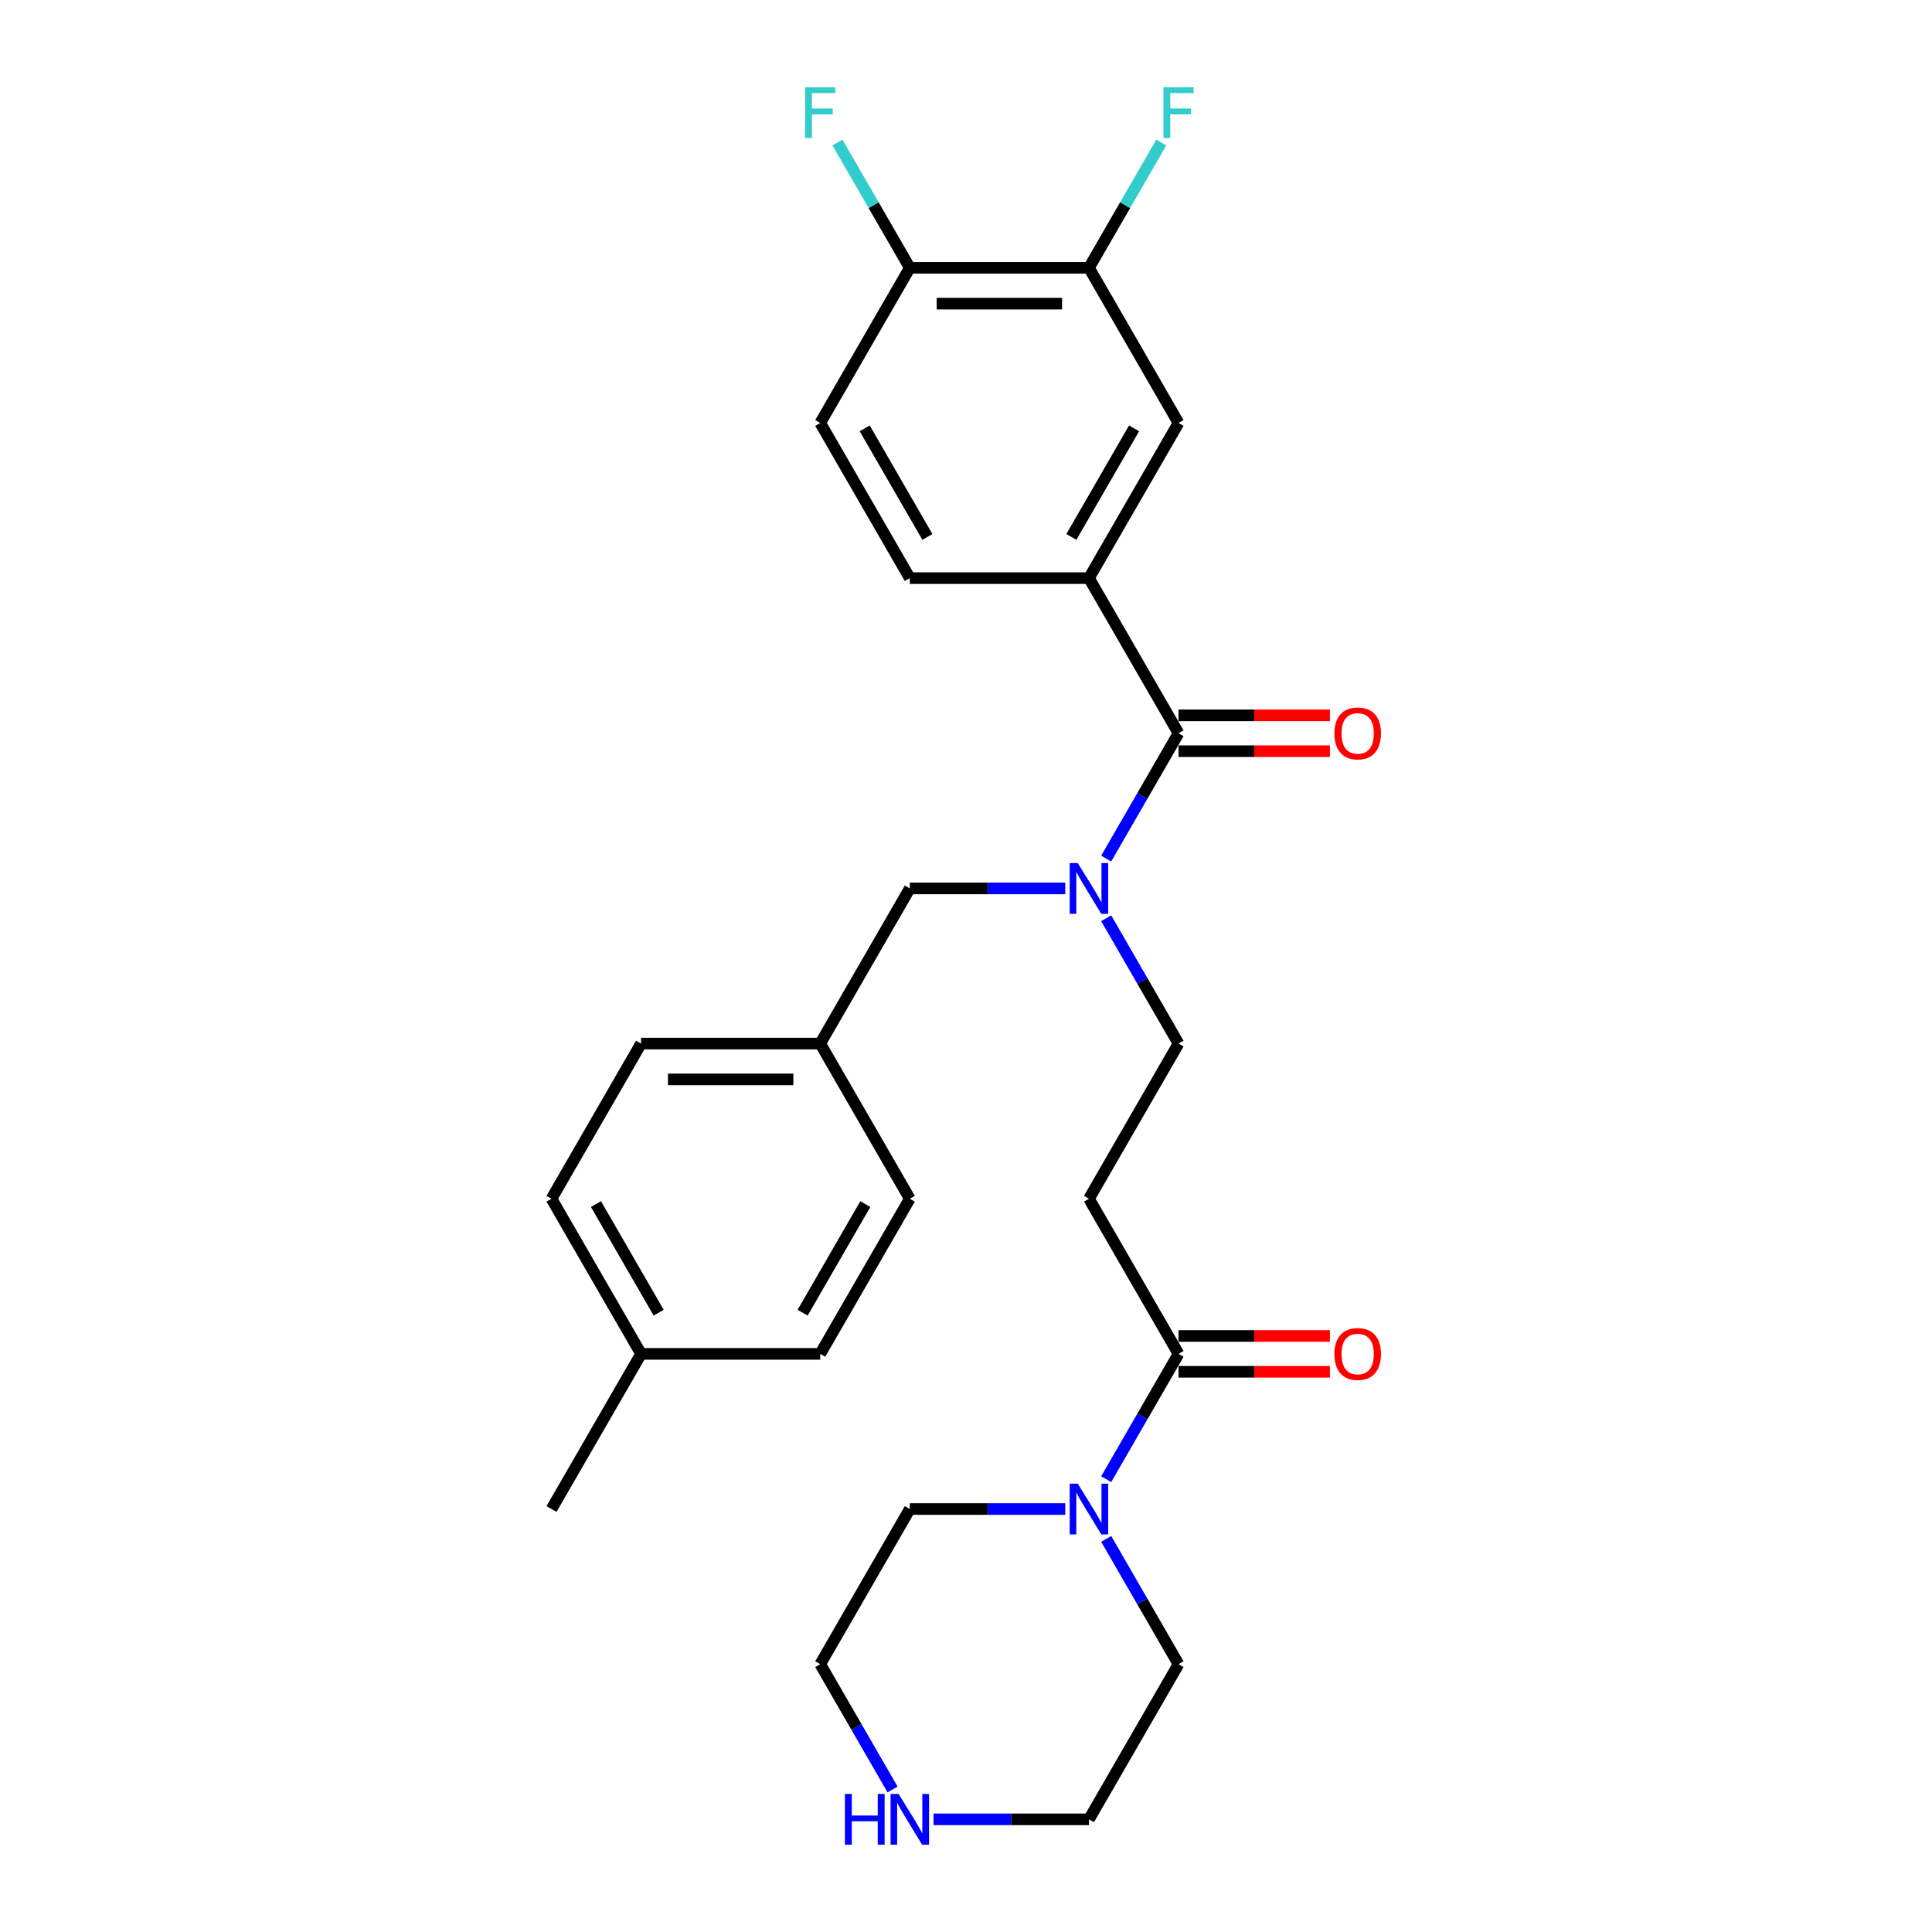 <?xml version='1.0' encoding='iso-8859-1'?>
<svg version='1.1' baseProfile='full'
              xmlns='http://www.w3.org/2000/svg'
                      xmlns:rdkit='http://www.rdkit.org/xml'
                      xmlns:xlink='http://www.w3.org/1999/xlink'
                  xml:space='preserve'
width='1000px' height='1000px' viewBox='0 0 1000 1000'>
<!-- END OF HEADER -->
<rect style='opacity:1.0;fill:#FFFFFF;stroke:none' width='1000' height='1000' x='0' y='0'> </rect>
<path class='bond-0' d='M 610.007,379.541 L 591.285,411.97' style='fill:none;fill-rule:evenodd;stroke:#000000;stroke-width:6px;stroke-linecap:butt;stroke-linejoin:miter;stroke-opacity:1' />
<path class='bond-0' d='M 591.285,411.97 L 572.562,444.398' style='fill:none;fill-rule:evenodd;stroke:#0000FF;stroke-width:6px;stroke-linecap:butt;stroke-linejoin:miter;stroke-opacity:1' />
<path class='bond-2' d='M 610.007,379.541 L 563.643,299.235' style='fill:none;fill-rule:evenodd;stroke:#000000;stroke-width:6px;stroke-linecap:butt;stroke-linejoin:miter;stroke-opacity:1' />
<path class='bond-10' d='M 610.007,388.814 L 649.185,388.814' style='fill:none;fill-rule:evenodd;stroke:#000000;stroke-width:6px;stroke-linecap:butt;stroke-linejoin:miter;stroke-opacity:1' />
<path class='bond-10' d='M 649.185,388.814 L 688.363,388.814' style='fill:none;fill-rule:evenodd;stroke:#FF0000;stroke-width:6px;stroke-linecap:butt;stroke-linejoin:miter;stroke-opacity:1' />
<path class='bond-10' d='M 610.007,370.268 L 649.185,370.268' style='fill:none;fill-rule:evenodd;stroke:#000000;stroke-width:6px;stroke-linecap:butt;stroke-linejoin:miter;stroke-opacity:1' />
<path class='bond-10' d='M 649.185,370.268 L 688.363,370.268' style='fill:none;fill-rule:evenodd;stroke:#FF0000;stroke-width:6px;stroke-linecap:butt;stroke-linejoin:miter;stroke-opacity:1' />
<path class='bond-7' d='M 572.562,475.296 L 591.285,507.724' style='fill:none;fill-rule:evenodd;stroke:#0000FF;stroke-width:6px;stroke-linecap:butt;stroke-linejoin:miter;stroke-opacity:1' />
<path class='bond-7' d='M 591.285,507.724 L 610.007,540.153' style='fill:none;fill-rule:evenodd;stroke:#000000;stroke-width:6px;stroke-linecap:butt;stroke-linejoin:miter;stroke-opacity:1' />
<path class='bond-8' d='M 551.365,459.847 L 511.139,459.847' style='fill:none;fill-rule:evenodd;stroke:#0000FF;stroke-width:6px;stroke-linecap:butt;stroke-linejoin:miter;stroke-opacity:1' />
<path class='bond-8' d='M 511.139,459.847 L 470.913,459.847' style='fill:none;fill-rule:evenodd;stroke:#000000;stroke-width:6px;stroke-linecap:butt;stroke-linejoin:miter;stroke-opacity:1' />
<path class='bond-1' d='M 610.007,700.765 L 563.643,620.459' style='fill:none;fill-rule:evenodd;stroke:#000000;stroke-width:6px;stroke-linecap:butt;stroke-linejoin:miter;stroke-opacity:1' />
<path class='bond-3' d='M 610.007,700.765 L 591.285,733.194' style='fill:none;fill-rule:evenodd;stroke:#000000;stroke-width:6px;stroke-linecap:butt;stroke-linejoin:miter;stroke-opacity:1' />
<path class='bond-3' d='M 591.285,733.194 L 572.562,765.622' style='fill:none;fill-rule:evenodd;stroke:#0000FF;stroke-width:6px;stroke-linecap:butt;stroke-linejoin:miter;stroke-opacity:1' />
<path class='bond-13' d='M 610.007,710.038 L 649.185,710.038' style='fill:none;fill-rule:evenodd;stroke:#000000;stroke-width:6px;stroke-linecap:butt;stroke-linejoin:miter;stroke-opacity:1' />
<path class='bond-13' d='M 649.185,710.038 L 688.363,710.038' style='fill:none;fill-rule:evenodd;stroke:#FF0000;stroke-width:6px;stroke-linecap:butt;stroke-linejoin:miter;stroke-opacity:1' />
<path class='bond-13' d='M 610.007,691.492 L 649.185,691.492' style='fill:none;fill-rule:evenodd;stroke:#000000;stroke-width:6px;stroke-linecap:butt;stroke-linejoin:miter;stroke-opacity:1' />
<path class='bond-13' d='M 649.185,691.492 L 688.363,691.492' style='fill:none;fill-rule:evenodd;stroke:#FF0000;stroke-width:6px;stroke-linecap:butt;stroke-linejoin:miter;stroke-opacity:1' />
<path class='bond-5' d='M 563.643,299.235 L 610.007,218.929' style='fill:none;fill-rule:evenodd;stroke:#000000;stroke-width:6px;stroke-linecap:butt;stroke-linejoin:miter;stroke-opacity:1' />
<path class='bond-5' d='M 554.536,277.916 L 586.991,221.702' style='fill:none;fill-rule:evenodd;stroke:#000000;stroke-width:6px;stroke-linecap:butt;stroke-linejoin:miter;stroke-opacity:1' />
<path class='bond-12' d='M 563.643,299.235 L 470.913,299.235' style='fill:none;fill-rule:evenodd;stroke:#000000;stroke-width:6px;stroke-linecap:butt;stroke-linejoin:miter;stroke-opacity:1' />
<path class='bond-23' d='M 572.562,796.52 L 591.285,828.948' style='fill:none;fill-rule:evenodd;stroke:#0000FF;stroke-width:6px;stroke-linecap:butt;stroke-linejoin:miter;stroke-opacity:1' />
<path class='bond-23' d='M 591.285,828.948 L 610.007,861.377' style='fill:none;fill-rule:evenodd;stroke:#000000;stroke-width:6px;stroke-linecap:butt;stroke-linejoin:miter;stroke-opacity:1' />
<path class='bond-24' d='M 551.365,781.071 L 511.139,781.071' style='fill:none;fill-rule:evenodd;stroke:#0000FF;stroke-width:6px;stroke-linecap:butt;stroke-linejoin:miter;stroke-opacity:1' />
<path class='bond-24' d='M 511.139,781.071 L 470.913,781.071' style='fill:none;fill-rule:evenodd;stroke:#000000;stroke-width:6px;stroke-linecap:butt;stroke-linejoin:miter;stroke-opacity:1' />
<path class='bond-4' d='M 563.643,620.459 L 610.007,540.153' style='fill:none;fill-rule:evenodd;stroke:#000000;stroke-width:6px;stroke-linecap:butt;stroke-linejoin:miter;stroke-opacity:1' />
<path class='bond-6' d='M 610.007,218.929 L 563.643,138.623' style='fill:none;fill-rule:evenodd;stroke:#000000;stroke-width:6px;stroke-linecap:butt;stroke-linejoin:miter;stroke-opacity:1' />
<path class='bond-16' d='M 563.643,138.623 L 582.365,106.195' style='fill:none;fill-rule:evenodd;stroke:#000000;stroke-width:6px;stroke-linecap:butt;stroke-linejoin:miter;stroke-opacity:1' />
<path class='bond-16' d='M 582.365,106.195 L 601.088,73.766' style='fill:none;fill-rule:evenodd;stroke:#33CCCC;stroke-width:6px;stroke-linecap:butt;stroke-linejoin:miter;stroke-opacity:1' />
<path class='bond-28' d='M 563.643,138.623 L 470.913,138.623' style='fill:none;fill-rule:evenodd;stroke:#000000;stroke-width:6px;stroke-linecap:butt;stroke-linejoin:miter;stroke-opacity:1' />
<path class='bond-28' d='M 549.733,157.169 L 484.823,157.169' style='fill:none;fill-rule:evenodd;stroke:#000000;stroke-width:6px;stroke-linecap:butt;stroke-linejoin:miter;stroke-opacity:1' />
<path class='bond-15' d='M 470.913,459.847 L 424.549,540.153' style='fill:none;fill-rule:evenodd;stroke:#000000;stroke-width:6px;stroke-linecap:butt;stroke-linejoin:miter;stroke-opacity:1' />
<path class='bond-9' d='M 470.913,138.623 L 424.549,218.929' style='fill:none;fill-rule:evenodd;stroke:#000000;stroke-width:6px;stroke-linecap:butt;stroke-linejoin:miter;stroke-opacity:1' />
<path class='bond-17' d='M 470.913,138.623 L 452.191,106.195' style='fill:none;fill-rule:evenodd;stroke:#000000;stroke-width:6px;stroke-linecap:butt;stroke-linejoin:miter;stroke-opacity:1' />
<path class='bond-17' d='M 452.191,106.195 L 433.468,73.766' style='fill:none;fill-rule:evenodd;stroke:#33CCCC;stroke-width:6px;stroke-linecap:butt;stroke-linejoin:miter;stroke-opacity:1' />
<path class='bond-11' d='M 461.994,926.234 L 443.271,893.805' style='fill:none;fill-rule:evenodd;stroke:#0000FF;stroke-width:6px;stroke-linecap:butt;stroke-linejoin:miter;stroke-opacity:1' />
<path class='bond-11' d='M 443.271,893.805 L 424.549,861.377' style='fill:none;fill-rule:evenodd;stroke:#000000;stroke-width:6px;stroke-linecap:butt;stroke-linejoin:miter;stroke-opacity:1' />
<path class='bond-30' d='M 483.191,941.683 L 523.417,941.683' style='fill:none;fill-rule:evenodd;stroke:#0000FF;stroke-width:6px;stroke-linecap:butt;stroke-linejoin:miter;stroke-opacity:1' />
<path class='bond-30' d='M 523.417,941.683 L 563.643,941.683' style='fill:none;fill-rule:evenodd;stroke:#000000;stroke-width:6px;stroke-linecap:butt;stroke-linejoin:miter;stroke-opacity:1' />
<path class='bond-14' d='M 470.913,299.235 L 424.549,218.929' style='fill:none;fill-rule:evenodd;stroke:#000000;stroke-width:6px;stroke-linecap:butt;stroke-linejoin:miter;stroke-opacity:1' />
<path class='bond-14' d='M 480.02,277.916 L 447.564,221.702' style='fill:none;fill-rule:evenodd;stroke:#000000;stroke-width:6px;stroke-linecap:butt;stroke-linejoin:miter;stroke-opacity:1' />
<path class='bond-19' d='M 424.549,540.153 L 470.913,620.459' style='fill:none;fill-rule:evenodd;stroke:#000000;stroke-width:6px;stroke-linecap:butt;stroke-linejoin:miter;stroke-opacity:1' />
<path class='bond-20' d='M 424.549,540.153 L 331.819,540.153' style='fill:none;fill-rule:evenodd;stroke:#000000;stroke-width:6px;stroke-linecap:butt;stroke-linejoin:miter;stroke-opacity:1' />
<path class='bond-20' d='M 410.639,558.699 L 345.729,558.699' style='fill:none;fill-rule:evenodd;stroke:#000000;stroke-width:6px;stroke-linecap:butt;stroke-linejoin:miter;stroke-opacity:1' />
<path class='bond-18' d='M 331.819,700.765 L 285.455,620.459' style='fill:none;fill-rule:evenodd;stroke:#000000;stroke-width:6px;stroke-linecap:butt;stroke-linejoin:miter;stroke-opacity:1' />
<path class='bond-18' d='M 340.926,679.446 L 308.47,623.232' style='fill:none;fill-rule:evenodd;stroke:#000000;stroke-width:6px;stroke-linecap:butt;stroke-linejoin:miter;stroke-opacity:1' />
<path class='bond-27' d='M 331.819,700.765 L 285.455,781.071' style='fill:none;fill-rule:evenodd;stroke:#000000;stroke-width:6px;stroke-linecap:butt;stroke-linejoin:miter;stroke-opacity:1' />
<path class='bond-29' d='M 331.819,700.765 L 424.549,700.765' style='fill:none;fill-rule:evenodd;stroke:#000000;stroke-width:6px;stroke-linecap:butt;stroke-linejoin:miter;stroke-opacity:1' />
<path class='bond-21' d='M 470.913,620.459 L 424.549,700.765' style='fill:none;fill-rule:evenodd;stroke:#000000;stroke-width:6px;stroke-linecap:butt;stroke-linejoin:miter;stroke-opacity:1' />
<path class='bond-21' d='M 447.897,623.232 L 415.442,679.446' style='fill:none;fill-rule:evenodd;stroke:#000000;stroke-width:6px;stroke-linecap:butt;stroke-linejoin:miter;stroke-opacity:1' />
<path class='bond-22' d='M 331.819,540.153 L 285.455,620.459' style='fill:none;fill-rule:evenodd;stroke:#000000;stroke-width:6px;stroke-linecap:butt;stroke-linejoin:miter;stroke-opacity:1' />
<path class='bond-25' d='M 610.007,861.377 L 563.643,941.683' style='fill:none;fill-rule:evenodd;stroke:#000000;stroke-width:6px;stroke-linecap:butt;stroke-linejoin:miter;stroke-opacity:1' />
<path class='bond-26' d='M 470.913,781.071 L 424.549,861.377' style='fill:none;fill-rule:evenodd;stroke:#000000;stroke-width:6px;stroke-linecap:butt;stroke-linejoin:miter;stroke-opacity:1' />
<path  class='atom-1' d='M 557.838 446.717
L 566.443 460.626
Q 567.296 461.998, 568.668 464.483
Q 570.041 466.969, 570.115 467.117
L 570.115 446.717
L 573.602 446.717
L 573.602 472.977
L 570.004 472.977
L 560.768 457.77
Q 559.692 455.989, 558.542 453.949
Q 557.43 451.909, 557.096 451.279
L 557.096 472.977
L 553.683 472.977
L 553.683 446.717
L 557.838 446.717
' fill='#0000FF'/>
<path  class='atom-4' d='M 557.838 767.94
L 566.443 781.85
Q 567.296 783.222, 568.668 785.707
Q 570.041 788.192, 570.115 788.341
L 570.115 767.94
L 573.602 767.94
L 573.602 794.201
L 570.004 794.201
L 560.768 778.994
Q 559.692 777.213, 558.542 775.173
Q 557.43 773.133, 557.096 772.503
L 557.096 794.201
L 553.683 794.201
L 553.683 767.94
L 557.838 767.94
' fill='#0000FF'/>
<path  class='atom-11' d='M 690.682 379.615
Q 690.682 373.31, 693.797 369.786
Q 696.913 366.262, 702.737 366.262
Q 708.56 366.262, 711.676 369.786
Q 714.791 373.31, 714.791 379.615
Q 714.791 385.995, 711.639 389.63
Q 708.486 393.228, 702.737 393.228
Q 696.95 393.228, 693.797 389.63
Q 690.682 386.032, 690.682 379.615
M 702.737 390.261
Q 706.742 390.261, 708.894 387.59
Q 711.082 384.882, 711.082 379.615
Q 711.082 374.459, 708.894 371.863
Q 706.742 369.23, 702.737 369.23
Q 698.731 369.23, 696.542 371.826
Q 694.391 374.422, 694.391 379.615
Q 694.391 384.919, 696.542 387.59
Q 698.731 390.261, 702.737 390.261
' fill='#FF0000'/>
<path  class='atom-12' d='M 437.327 928.552
L 440.887 928.552
L 440.887 939.717
L 454.315 939.717
L 454.315 928.552
L 457.875 928.552
L 457.875 954.813
L 454.315 954.813
L 454.315 942.684
L 440.887 942.684
L 440.887 954.813
L 437.327 954.813
L 437.327 928.552
' fill='#0000FF'/>
<path  class='atom-12' d='M 465.108 928.552
L 473.714 942.462
Q 474.567 943.834, 475.939 946.319
Q 477.312 948.804, 477.386 948.953
L 477.386 928.552
L 480.872 928.552
L 480.872 954.813
L 477.274 954.813
L 468.039 939.606
Q 466.963 937.825, 465.813 935.785
Q 464.7 933.745, 464.366 933.115
L 464.366 954.813
L 460.954 954.813
L 460.954 928.552
L 465.108 928.552
' fill='#0000FF'/>
<path  class='atom-14' d='M 690.682 700.839
Q 690.682 694.533, 693.797 691.01
Q 696.913 687.486, 702.737 687.486
Q 708.56 687.486, 711.676 691.01
Q 714.791 694.533, 714.791 700.839
Q 714.791 707.219, 711.639 710.854
Q 708.486 714.452, 702.737 714.452
Q 696.95 714.452, 693.797 710.854
Q 690.682 707.256, 690.682 700.839
M 702.737 711.484
Q 706.742 711.484, 708.894 708.814
Q 711.082 706.106, 711.082 700.839
Q 711.082 695.683, 708.894 693.087
Q 706.742 690.453, 702.737 690.453
Q 698.731 690.453, 696.542 693.05
Q 694.391 695.646, 694.391 700.839
Q 694.391 706.143, 696.542 708.814
Q 698.731 711.484, 702.737 711.484
' fill='#FF0000'/>
<path  class='atom-17' d='M 602.199 45.187
L 617.815 45.187
L 617.815 48.191
L 605.723 48.191
L 605.723 56.166
L 616.48 56.166
L 616.48 59.207
L 605.723 59.207
L 605.723 71.448
L 602.199 71.448
L 602.199 45.187
' fill='#33CCCC'/>
<path  class='atom-18' d='M 416.741 45.187
L 432.356 45.187
L 432.356 48.191
L 420.264 48.191
L 420.264 56.166
L 431.021 56.166
L 431.021 59.207
L 420.264 59.207
L 420.264 71.448
L 416.741 71.448
L 416.741 45.187
' fill='#33CCCC'/>
</svg>
